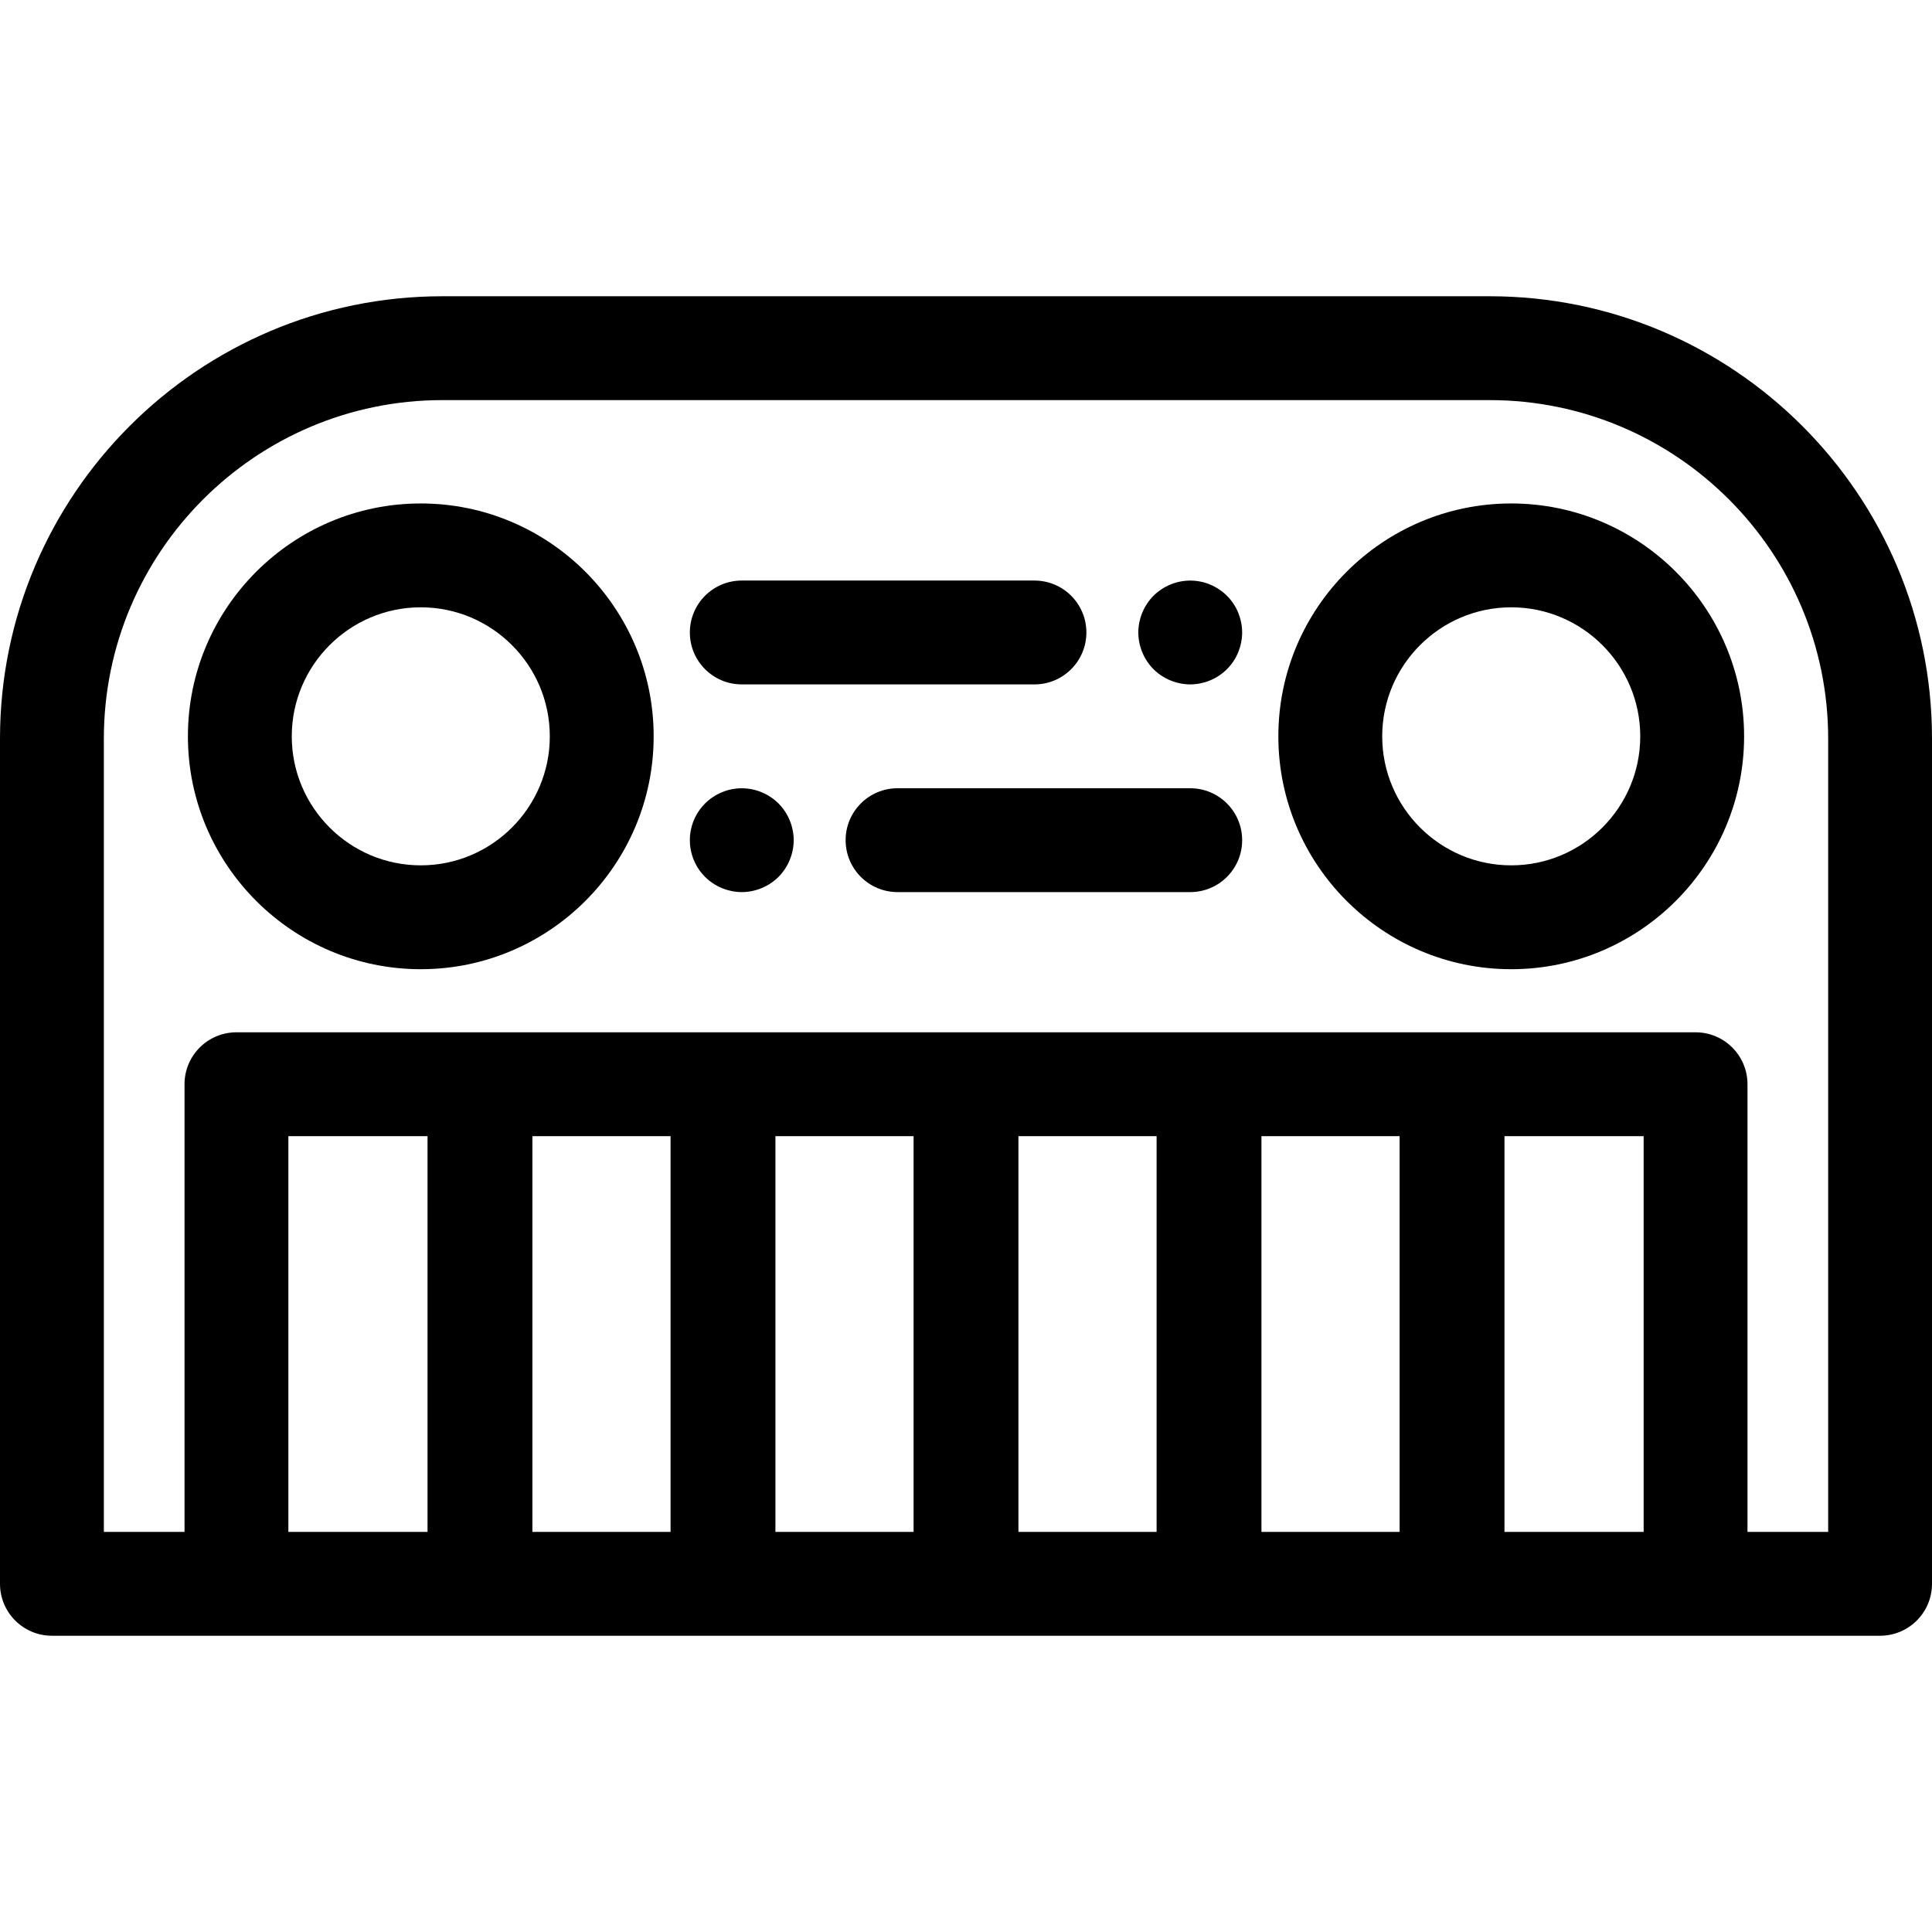 <?xml version="1.0" encoding="iso-8859-1"?>
<!-- Uploaded to: SVG Repo, www.svgrepo.com, Generator: SVG Repo Mixer Tools -->
<svg fill="#000000" height="800px" width="800px" version="1.1" id="Layer_1" xmlns="http://www.w3.org/2000/svg" xmlns:xlink="http://www.w3.org/1999/xlink" 
	 viewBox="0 0 511.996 511.996" xml:space="preserve">
<g>
	<g>
		<path d="M394.765,78.51H117.232C52.591,78.51,0,131.101,0,195.744v223.981c0,7.6,6.161,13.761,13.761,13.761H62.66h64.402h0.264
			h64.138h0.264h64.138h0.264h64.138h0.264h64.138h0.264h64.402h48.9c7.599,0,13.761-6.161,13.761-13.761V195.744
			C512,131.101,459.409,78.51,394.765,78.51z M113.301,405.963H76.42V301.091h36.88V405.963z M177.704,405.963h-36.616V301.091
			h36.616V405.963z M242.106,405.963H205.49V301.091h36.616V405.963z M306.509,405.963h-36.616V301.091h36.616V405.963z
			 M370.911,405.963h-36.616V301.091h36.616V405.963z M435.578,405.963h-36.88V301.091h36.88V405.963z M463.1,405.963V287.33
			c0-7.6-6.162-13.761-13.761-13.761h-64.402h-0.264h-64.138h-0.264h-64.138h-0.264h-64.138h-0.264h-64.14h-0.264H62.66
			c-7.6,0-13.761,6.161-13.761,13.761v118.633H27.522V195.744c0-49.467,40.245-89.711,89.711-89.711h277.533
			c49.467,0,89.712,40.245,89.712,89.711v210.219H463.1z"/>
	</g>
</g>
<g>
	<g>
		<path d="M274.141,153.85h-77.564c-7.6,0-13.761,6.161-13.761,13.761c0,7.6,6.161,13.761,13.761,13.761h77.564
			c7.599,0,13.761-6.161,13.761-13.761C287.902,160.011,281.74,153.85,274.141,153.85z"/>
	</g>
</g>
<g>
	<g>
		<path d="M328.905,164.929c-0.165-0.881-0.439-1.748-0.771-2.573c-0.344-0.839-0.772-1.638-1.266-2.381
			c-0.509-0.757-1.087-1.459-1.72-2.092s-1.335-1.211-2.093-1.706c-0.743-0.495-1.541-0.922-2.367-1.266
			c-0.839-0.344-1.706-0.619-2.573-0.784c-1.775-0.358-3.605-0.358-5.38,0c-0.881,0.165-1.748,0.44-2.573,0.784
			c-0.838,0.344-1.636,0.771-2.379,1.266c-0.757,0.495-1.46,1.073-2.093,1.706s-1.211,1.335-1.705,2.092
			c-0.495,0.743-0.922,1.541-1.266,2.381c-0.344,0.826-0.605,1.693-0.784,2.573c-0.179,0.881-0.275,1.789-0.275,2.683
			c0,0.894,0.096,1.803,0.275,2.683c0.177,0.881,0.44,1.748,0.784,2.573c0.344,0.839,0.771,1.638,1.266,2.381
			c0.494,0.757,1.072,1.459,1.705,2.092c0.633,0.633,1.336,1.211,2.093,1.706c0.743,0.495,1.541,0.922,2.379,1.266
			c0.827,0.344,1.693,0.605,2.573,0.784c0.882,0.179,1.79,0.275,2.683,0.275c0.894,0,1.804-0.096,2.697-0.275
			c0.867-0.179,1.734-0.44,2.573-0.784c0.826-0.344,1.624-0.771,2.367-1.266c0.758-0.495,1.46-1.073,2.093-1.706
			c0.633-0.633,1.211-1.335,1.72-2.092c0.494-0.743,0.922-1.541,1.266-2.381c0.33-0.826,0.604-1.693,0.771-2.573
			c0.179-0.881,0.275-1.789,0.275-2.683C329.18,166.718,329.083,165.81,328.905,164.929z"/>
	</g>
</g>
<g>
	<g>
		<path d="M315.422,208.893h-77.564c-7.6,0-13.761,6.161-13.761,13.761c0,7.6,6.161,13.761,13.761,13.761h77.564
			c7.599,0,13.761-6.161,13.761-13.761C329.183,215.054,323.022,208.893,315.422,208.893z"/>
	</g>
</g>
<g>
	<g>
		<path d="M210.065,219.972c-0.179-0.881-0.44-1.748-0.784-2.587c-0.344-0.826-0.771-1.624-1.266-2.367
			c-0.495-0.757-1.073-1.459-1.706-2.092s-1.335-1.211-2.092-1.706c-0.743-0.495-1.555-0.922-2.381-1.266
			c-0.826-0.344-1.693-0.619-2.573-0.784c-1.775-0.358-3.605-0.358-5.38,0c-0.881,0.165-1.734,0.44-2.573,0.784
			c-0.826,0.344-1.624,0.771-2.367,1.266c-0.757,0.495-1.459,1.073-2.092,1.706s-1.211,1.335-1.72,2.092
			c-0.495,0.743-0.922,1.541-1.266,2.367c-0.344,0.839-0.605,1.706-0.784,2.587s-0.261,1.789-0.261,2.683
			c0,0.894,0.083,1.803,0.261,2.683s0.44,1.748,0.784,2.573c0.344,0.839,0.771,1.638,1.266,2.381
			c0.509,0.757,1.087,1.459,1.72,2.092c0.633,0.633,1.335,1.211,2.092,1.706c0.743,0.495,1.541,0.922,2.367,1.266
			c0.839,0.344,1.706,0.605,2.573,0.784c0.894,0.179,1.803,0.275,2.697,0.275s1.803-0.096,2.683-0.275s1.748-0.44,2.573-0.784
			c0.826-0.344,1.638-0.771,2.381-1.266c0.757-0.495,1.459-1.073,2.092-1.706c0.633-0.633,1.211-1.335,1.706-2.092
			c0.495-0.743,0.922-1.541,1.266-2.381c0.344-0.826,0.605-1.693,0.784-2.573s0.275-1.789,0.275-2.683
			C210.34,221.761,210.244,220.853,210.065,219.972z"/>
	</g>
</g>
<g>
	<g>
		<path d="M111.512,133.421c-34.029,0-61.713,27.684-61.713,61.713c0,34.029,27.684,61.713,61.713,61.713
			s61.713-27.684,61.713-61.713C173.225,161.105,145.539,133.421,111.512,133.421z M111.512,229.324
			c-18.854,0-34.191-15.338-34.191-34.191s15.338-34.191,34.191-34.191s34.191,15.338,34.191,34.191
			S130.364,229.324,111.512,229.324z"/>
	</g>
</g>
<g>
	<g>
		<path d="M400.488,133.421c-34.029,0-61.713,27.684-61.713,61.713c0,34.029,27.684,61.713,61.713,61.713
			c34.029,0,61.713-27.684,61.713-61.713C462.201,161.105,434.516,133.421,400.488,133.421z M400.488,229.324
			c-18.852,0-34.191-15.338-34.191-34.191s15.338-34.191,34.191-34.191c18.854,0,34.191,15.338,34.191,34.191
			S419.34,229.324,400.488,229.324z"/>
	</g>
</g>
</svg>